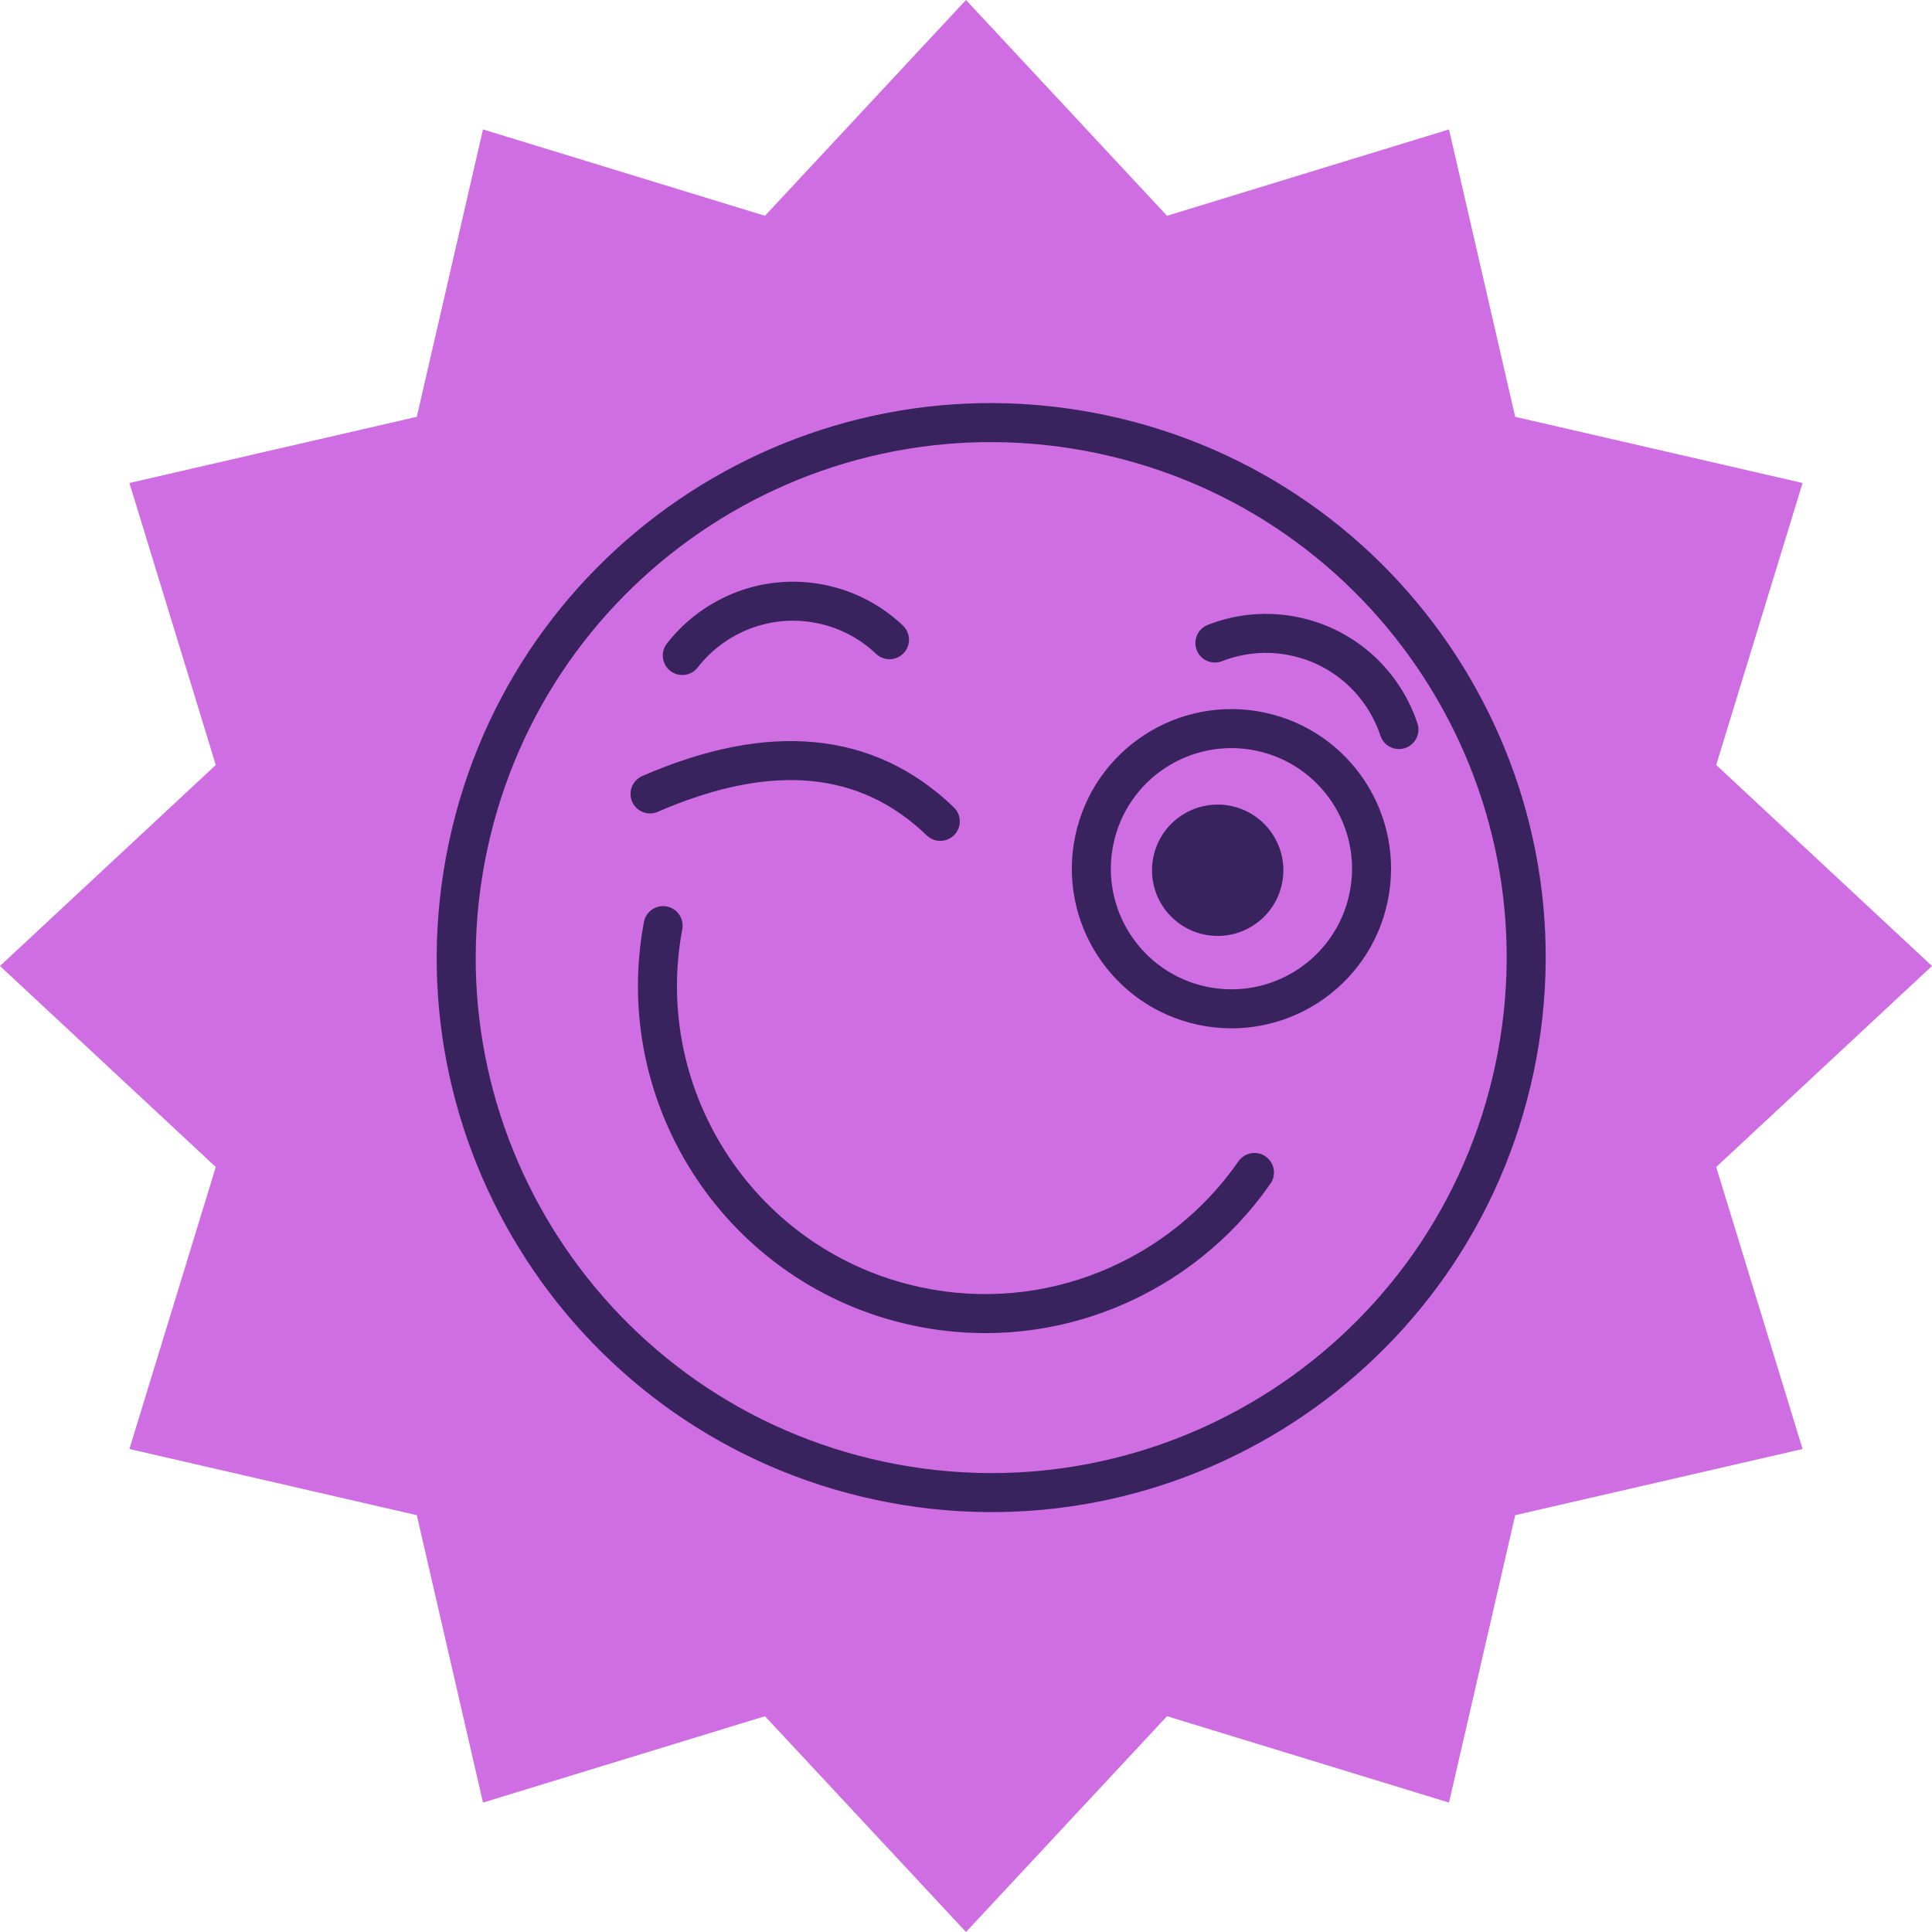 <?xml version="1.0" encoding="UTF-8"?> <svg xmlns="http://www.w3.org/2000/svg" width="151" height="151" viewBox="0 0 151 151" fill="none"><path d="M75.5 0L91.211 16.866L113.25 10.115L118.423 32.577L140.885 37.75L134.134 59.789L151 75.5L134.134 91.211L140.885 113.25L118.423 118.423L113.25 140.885L91.211 134.134L75.5 151L59.789 134.134L37.75 140.885L32.577 118.423L10.115 113.25L16.866 91.211L0 75.5L16.866 59.789L10.115 37.75L32.577 32.577L37.75 10.115L59.789 16.866L75.5 0Z" fill="#CF6DE2"></path><g clip-path="url(#clip0_236_1531)"><path fill-rule="evenodd" clip-rule="evenodd" d="M85.847 35.442C64.086 30.816 42.695 44.705 38.068 66.466C33.442 88.227 47.332 109.618 69.093 114.245C90.853 118.871 112.244 104.981 116.871 83.221C121.498 61.46 107.608 40.069 85.847 35.442ZM35.087 65.832C40.063 42.425 63.073 27.484 86.481 32.46C109.888 37.437 124.829 60.447 119.853 83.855C114.876 107.262 91.866 122.203 68.459 117.227C45.051 112.25 30.11 89.24 35.087 65.832ZM63.943 48.721C60.294 47.945 56.681 49.398 54.531 52.168C54.283 52.487 53.918 52.695 53.517 52.745C53.116 52.796 52.711 52.685 52.392 52.437C52.073 52.189 51.865 51.825 51.814 51.423C51.764 51.022 51.875 50.618 52.123 50.298C54.962 46.642 59.74 44.711 64.577 45.739C66.838 46.217 68.92 47.316 70.591 48.913C70.875 49.193 71.038 49.575 71.044 49.975C71.05 50.375 70.898 50.762 70.622 51.051C70.346 51.34 69.967 51.509 69.567 51.521C69.167 51.534 68.778 51.388 68.484 51.116C67.223 49.91 65.65 49.081 63.943 48.721ZM101.535 48.254C99.15 47.744 96.667 47.947 94.397 48.839C94.021 48.986 93.719 49.278 93.557 49.648C93.395 50.019 93.387 50.438 93.535 50.814C93.683 51.191 93.974 51.493 94.344 51.655C94.715 51.816 95.134 51.824 95.51 51.677C97.225 51.003 99.1 50.849 100.901 51.236C104.287 51.956 106.863 54.416 107.887 57.49C107.949 57.681 108.048 57.858 108.179 58.011C108.31 58.164 108.47 58.289 108.65 58.38C108.829 58.471 109.025 58.525 109.226 58.54C109.426 58.555 109.628 58.529 109.819 58.466C110.01 58.402 110.186 58.302 110.338 58.169C110.489 58.037 110.614 57.877 110.703 57.696C110.792 57.516 110.845 57.32 110.858 57.119C110.871 56.918 110.844 56.717 110.779 56.526C109.429 52.471 106.023 49.208 101.535 48.254ZM63.674 58.008C67.817 58.401 71.457 60.119 74.556 63.107C74.844 63.389 75.008 63.772 75.014 64.174C75.02 64.577 74.867 64.965 74.588 65.254C74.308 65.544 73.926 65.712 73.524 65.72C73.122 65.729 72.732 65.579 72.441 65.302C69.813 62.768 66.808 61.367 63.386 61.043C59.934 60.715 55.956 61.474 51.413 63.449C51.229 63.529 51.032 63.572 50.831 63.575C50.631 63.578 50.432 63.542 50.246 63.469C50.06 63.396 49.89 63.286 49.746 63.147C49.602 63.008 49.487 62.842 49.407 62.658C49.328 62.475 49.285 62.277 49.281 62.077C49.278 61.877 49.314 61.678 49.387 61.492C49.461 61.306 49.57 61.136 49.709 60.992C49.848 60.848 50.014 60.733 50.198 60.653C55.056 58.542 59.561 57.617 63.674 58.008ZM87.028 65.936C88.11 60.845 93.115 57.595 98.207 58.677C103.298 59.76 106.548 64.765 105.466 69.856C104.383 74.948 99.378 78.198 94.286 77.115C89.195 76.033 85.945 71.028 87.028 65.936ZM98.841 55.695C92.102 54.263 85.478 58.564 84.046 65.302C82.613 72.04 86.914 78.664 93.652 80.097C100.391 81.53 107.015 77.228 108.447 70.49C109.88 63.752 105.579 57.128 98.841 55.695ZM94.104 73.037C96.876 73.627 99.602 71.857 100.192 69.085C100.781 66.312 99.011 63.586 96.239 62.997C93.466 62.407 90.741 64.177 90.151 66.95C89.562 69.723 91.331 72.448 94.104 73.037ZM53.326 72.619C53.399 72.222 53.311 71.813 53.083 71.481C52.855 71.148 52.505 70.92 52.108 70.846C51.712 70.771 51.303 70.856 50.969 71.083C50.636 71.31 50.406 71.659 50.33 72.055C47.617 86.48 56.918 100.526 71.351 103.595C82.37 105.937 93.256 101.217 99.298 92.506C99.528 92.174 99.617 91.764 99.545 91.366C99.473 90.968 99.246 90.615 98.914 90.385C98.582 90.154 98.172 90.066 97.774 90.138C97.376 90.21 97.023 90.436 96.793 90.769C91.426 98.507 81.76 102.691 71.985 100.613C59.175 97.889 50.918 85.42 53.326 72.619Z" fill="#38235E"></path></g><defs><clipPath id="clip0_236_1531"><rect width="86.661" height="86.661" fill="white" transform="translate(44.098 23.449) rotate(12.003)"></rect></clipPath></defs></svg> 